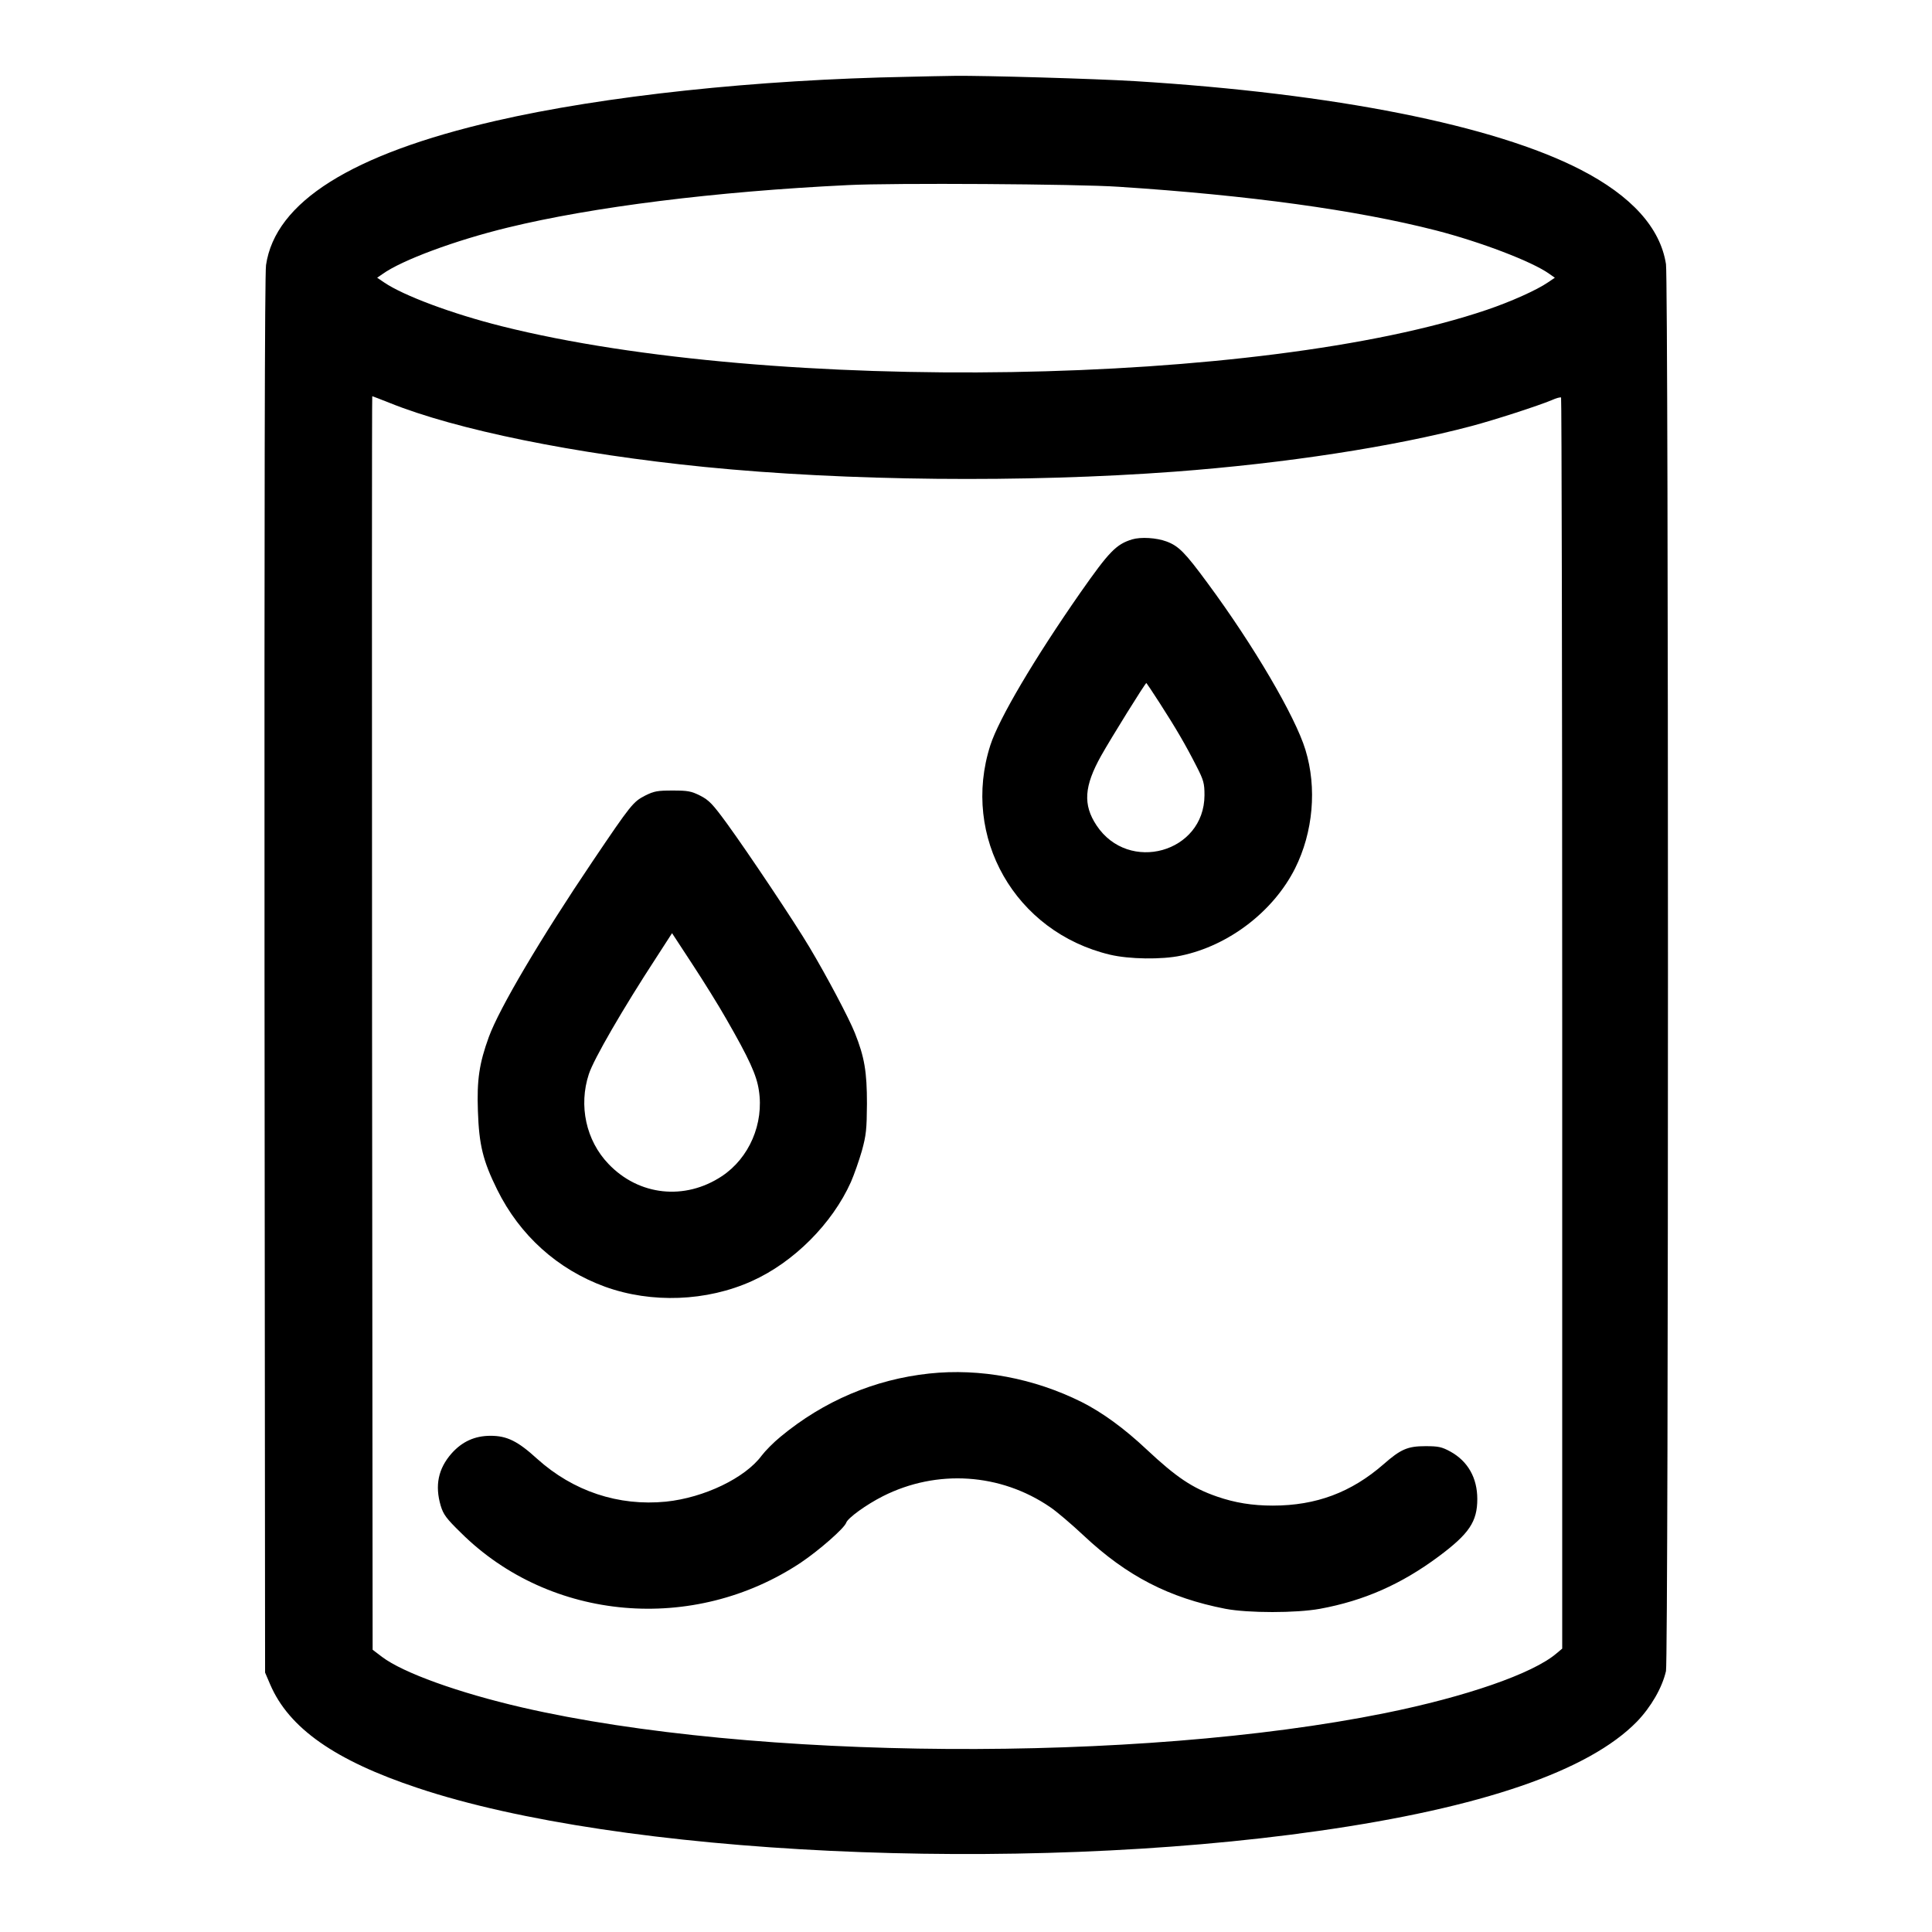 <?xml version="1.0" standalone="no"?>
<!DOCTYPE svg PUBLIC "-//W3C//DTD SVG 20010904//EN"
 "http://www.w3.org/TR/2001/REC-SVG-20010904/DTD/svg10.dtd">
<svg version="1.0" xmlns="http://www.w3.org/2000/svg"
 width="1024pt" height="1024pt" viewBox="0 0 1024 1024"
 preserveAspectRatio="xMidYMid meet">

<g transform="translate(0,1024) scale(0.1,-0.1)"
fill="#000000" stroke="none">
<path d="M4815 9833 c-806 -15 -1612 -101 -2190 -234 -763 -176 -1166 -430
-1215 -764 -7 -47 -9 -1288 -8 -3765 l3 -3695 27 -63 c99 -231 343 -403 783
-549 1065 -356 3173 -456 4775 -227 865 123 1431 318 1686 579 75 78 134 180
154 268 14 64 14 7364 0 7457 -30 193 -183 362 -453 501 -459 236 -1305 404
-2362 469 -216 13 -804 30 -955 28 -63 -1 -173 -3 -245 -5z m1115 -583 c691
-45 1258 -123 1680 -231 237 -61 510 -165 601 -230 l30 -21 -37 -25 c-58 -40
-196 -102 -323 -145 -1189 -404 -3788 -447 -5222 -87 -263 66 -520 162 -623
232 l-37 25 29 20 c102 73 384 178 664 246 447 109 1097 191 1803 225 232 12
1220 6 1435 -9z m-3866 -1145 c354 -143 982 -271 1671 -340 751 -75 1695 -84
2490 -25 588 44 1165 133 1575 242 124 33 352 107 424 137 24 11 47 17 50 14
3 -4 6 -1497 6 -3319 l0 -3312 -31 -26 c-126 -107 -479 -229 -909 -316 -1312
-265 -3351 -251 -4572 30 -338 78 -632 184 -743 268 l-50 38 -3 3322 c-1 1827
-1 3322 1 3322 2 0 43 -16 91 -35z"/>
<path d="M6000 7381 c-84 -26 -121 -64 -273 -281 -246 -353 -433 -670 -478
-810 -156 -486 131 -990 634 -1110 101 -24 274 -27 377 -5 253 53 489 234 604
462 96 192 117 427 55 629 -54 177 -275 554 -519 884 -120 163 -153 196 -217
220 -54 20 -136 25 -183 11z m147 -868 c85 -132 137 -221 194 -333 39 -76 43
-92 43 -155 -1 -304 -402 -416 -572 -160 -73 110 -66 208 24 369 51 91 234
386 240 386 1 0 33 -48 71 -107z"/>
<path d="M3419 6023 c-63 -33 -73 -44 -278 -348 -274 -406 -495 -780 -550
-931 -51 -140 -64 -228 -58 -393 6 -180 27 -264 102 -416 120 -243 320 -423
572 -515 246 -89 539 -78 778 30 221 99 426 304 525 525 17 39 43 113 58 165
23 84 26 114 27 250 0 170 -13 247 -64 375 -32 80 -149 301 -241 455 -79 133
-323 498 -437 655 -76 104 -95 124 -142 148 -48 24 -66 27 -146 27 -80 0 -98
-3 -146 -27z m430 -1183 c122 -212 161 -298 173 -378 28 -177 -51 -360 -196
-456 -196 -130 -440 -104 -601 65 -119 124 -159 309 -104 476 25 78 182 349
357 617 l84 130 108 -165 c59 -90 140 -220 179 -289z"/>
<path d="M4925 2960 c-289 -31 -559 -145 -788 -335 -37 -30 -82 -76 -100 -100
-87 -118 -304 -223 -507 -244 -252 -25 -492 55 -683 227 -103 94 -160 122
-247 122 -84 0 -151 -31 -207 -94 -70 -80 -89 -169 -57 -277 14 -46 29 -67
108 -144 473 -469 1233 -535 1801 -157 98 66 230 182 240 211 8 25 106 96 195
141 286 144 623 122 886 -58 33 -22 113 -90 178 -151 229 -215 453 -330 751
-388 121 -23 375 -23 501 0 234 43 431 130 630 278 161 120 204 184 204 304 0
112 -50 200 -142 251 -46 25 -63 29 -133 29 -94 0 -131 -16 -222 -96 -171
-149 -357 -219 -587 -219 -108 0 -201 15 -296 48 -130 45 -215 102 -372 249
-120 113 -236 197 -345 252 -253 126 -538 180 -808 151z"/>
</g>
</svg>
